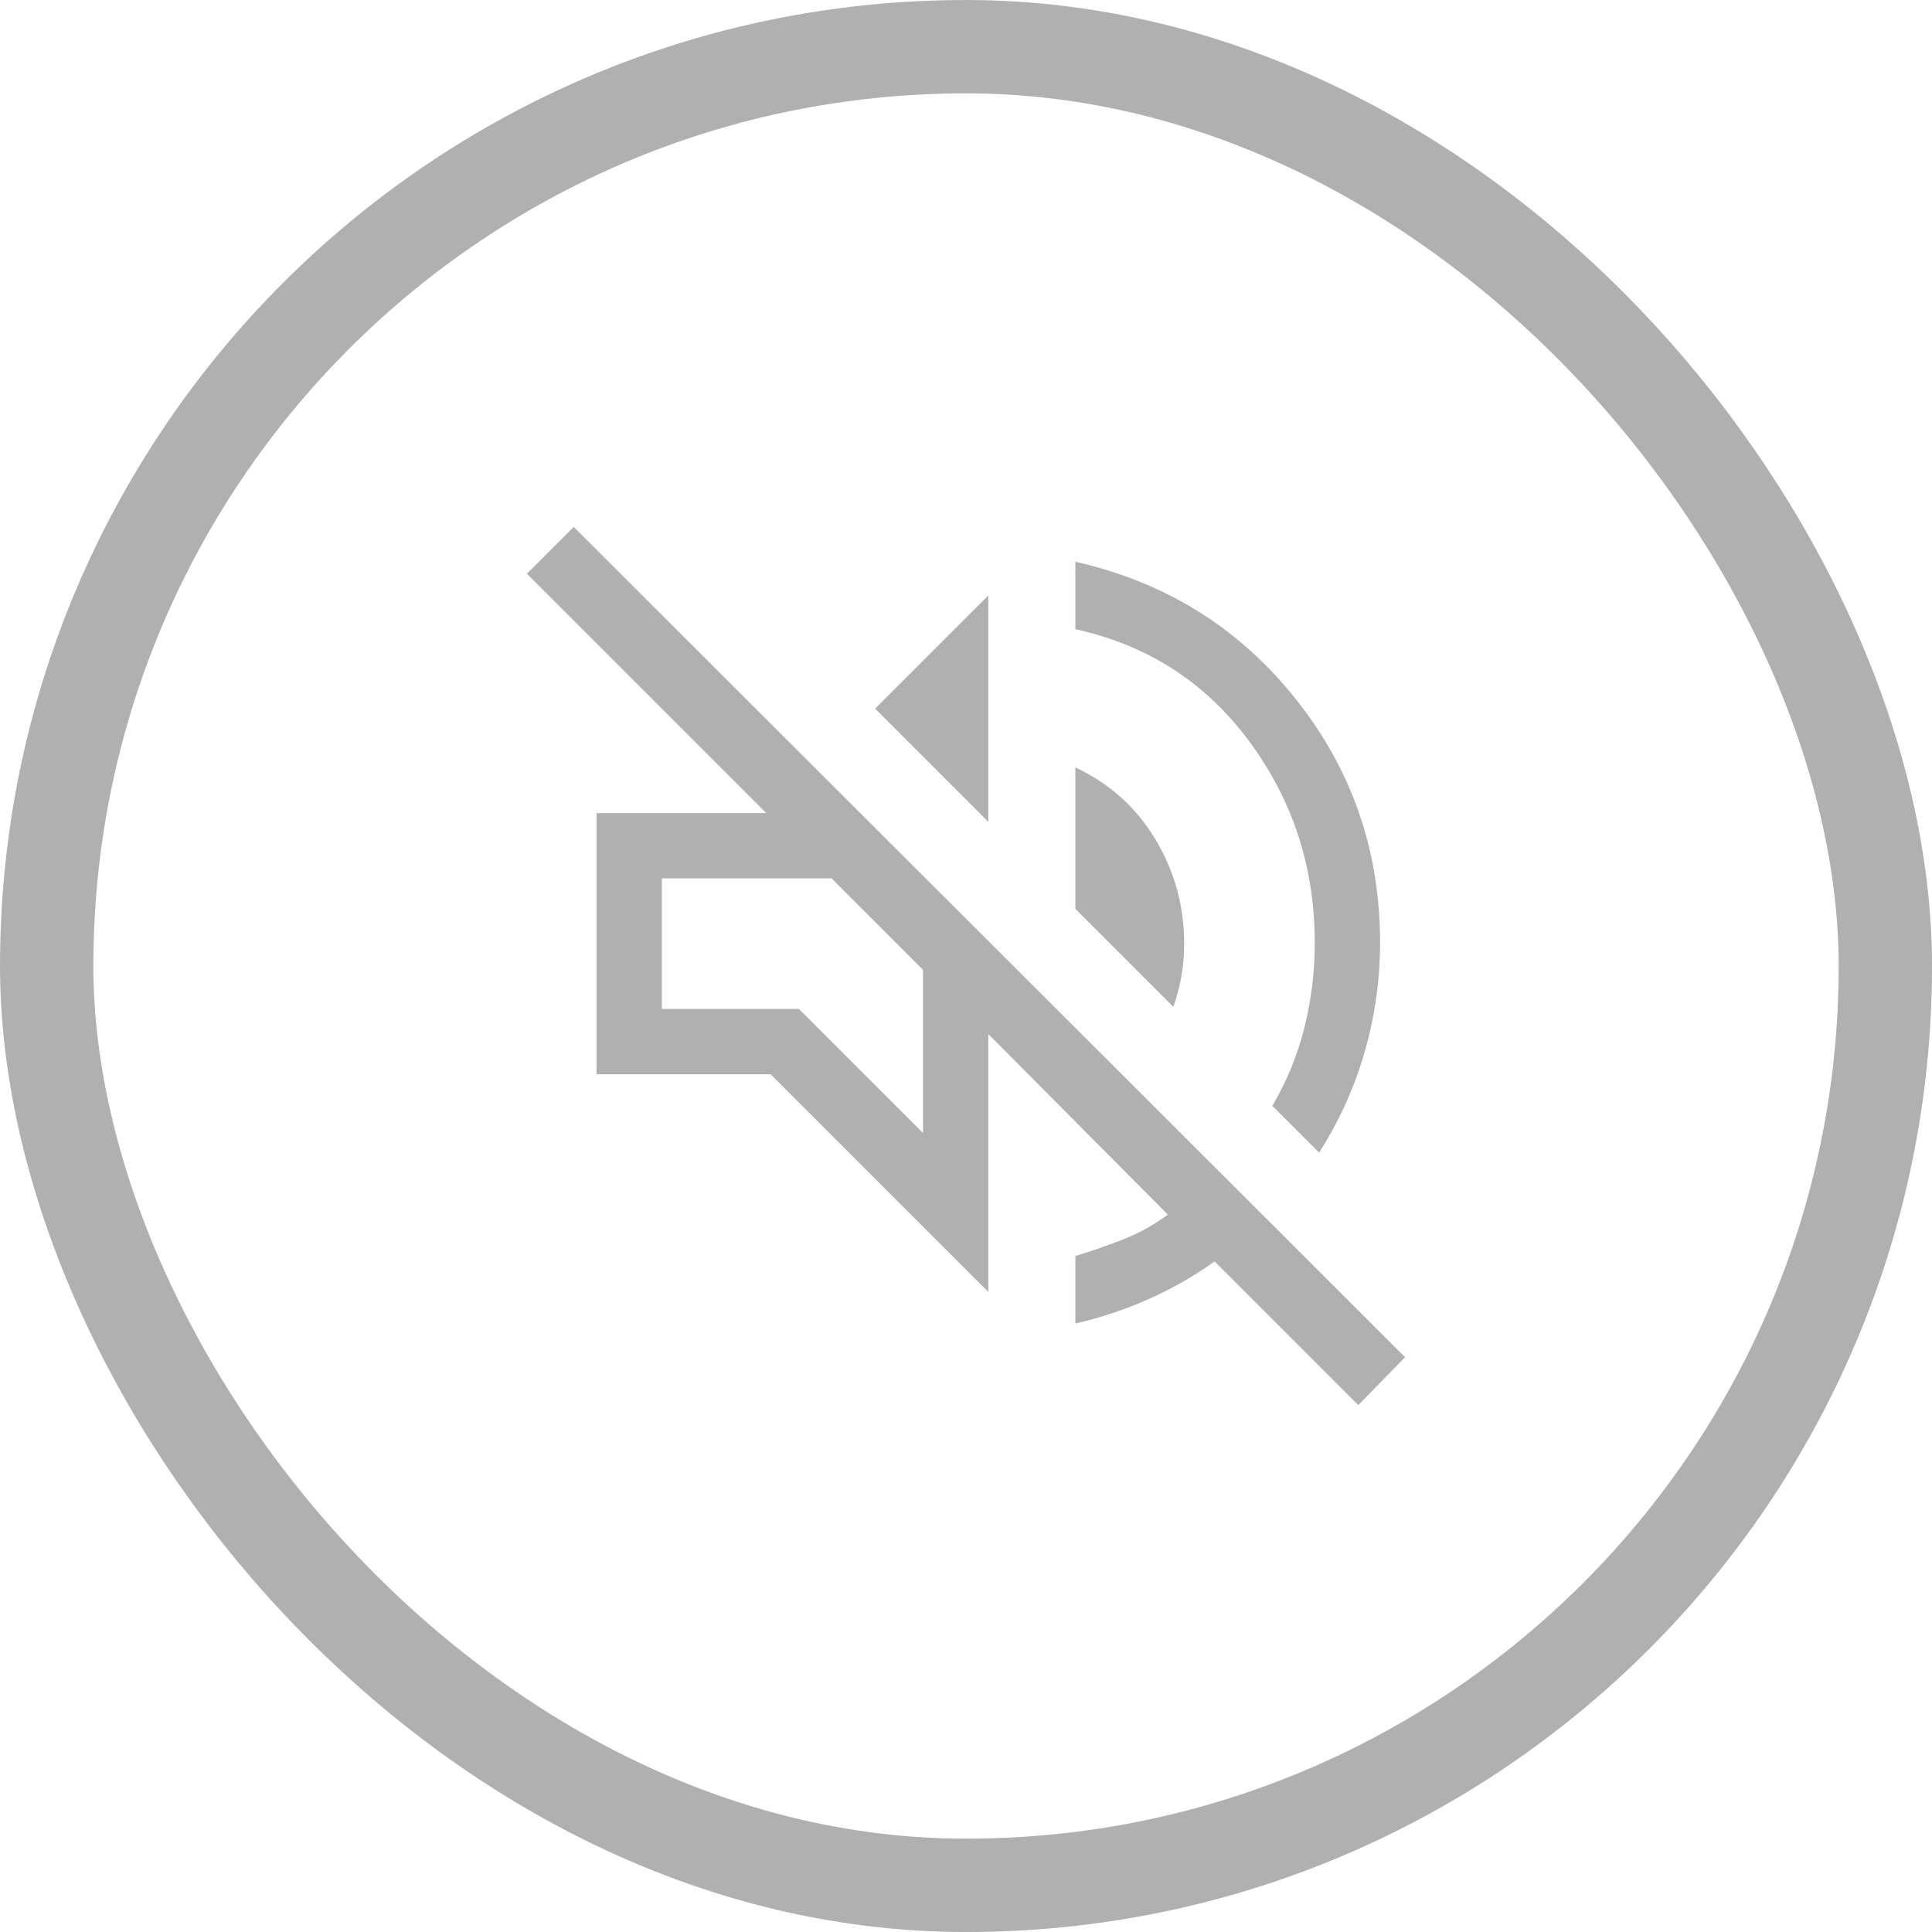 <svg width="66" height="66" viewBox="0 0 66 66" fill="none" xmlns="http://www.w3.org/2000/svg">
<path d="M46.401 48L41.494 43.093C40.8 43.589 40.051 44.016 39.245 44.376C38.44 44.735 37.603 45.014 36.736 45.212V42.907C37.306 42.734 37.858 42.541 38.39 42.331C38.923 42.12 39.425 41.841 39.896 41.494L33.762 35.323V44.134L26.327 36.699H20.379V27.777H26.178L18 19.599L19.599 18L48 46.364L46.401 48ZM45.063 39.376L43.465 37.777C43.96 36.934 44.326 36.043 44.561 35.103C44.797 34.163 44.914 33.196 44.914 32.201C44.914 29.64 44.171 27.352 42.684 25.336C41.197 23.32 39.214 22.04 36.736 21.494V19.19C39.809 19.884 42.312 21.439 44.245 23.855C46.178 26.271 47.145 29.053 47.145 32.201C47.145 33.465 46.971 34.704 46.624 35.918C46.278 37.133 45.757 38.285 45.063 39.376ZM40.082 34.394L36.736 31.048V26.216C37.901 26.761 38.812 27.579 39.468 28.669C40.125 29.76 40.453 30.949 40.453 32.238C40.453 32.61 40.423 32.975 40.361 33.335C40.299 33.694 40.206 34.047 40.082 34.394ZM33.762 28.074L29.896 24.208L33.762 20.342V28.074ZM31.532 38.706V33.13L28.409 30.007H22.61V34.468H27.294L31.532 38.706Z" fill="#B0B0B0"/>
<rect x="1.595" y="1.595" width="62.811" height="62.811" rx="31.405" stroke="#B0B0B0" stroke-width="3.189"/>
</svg>
